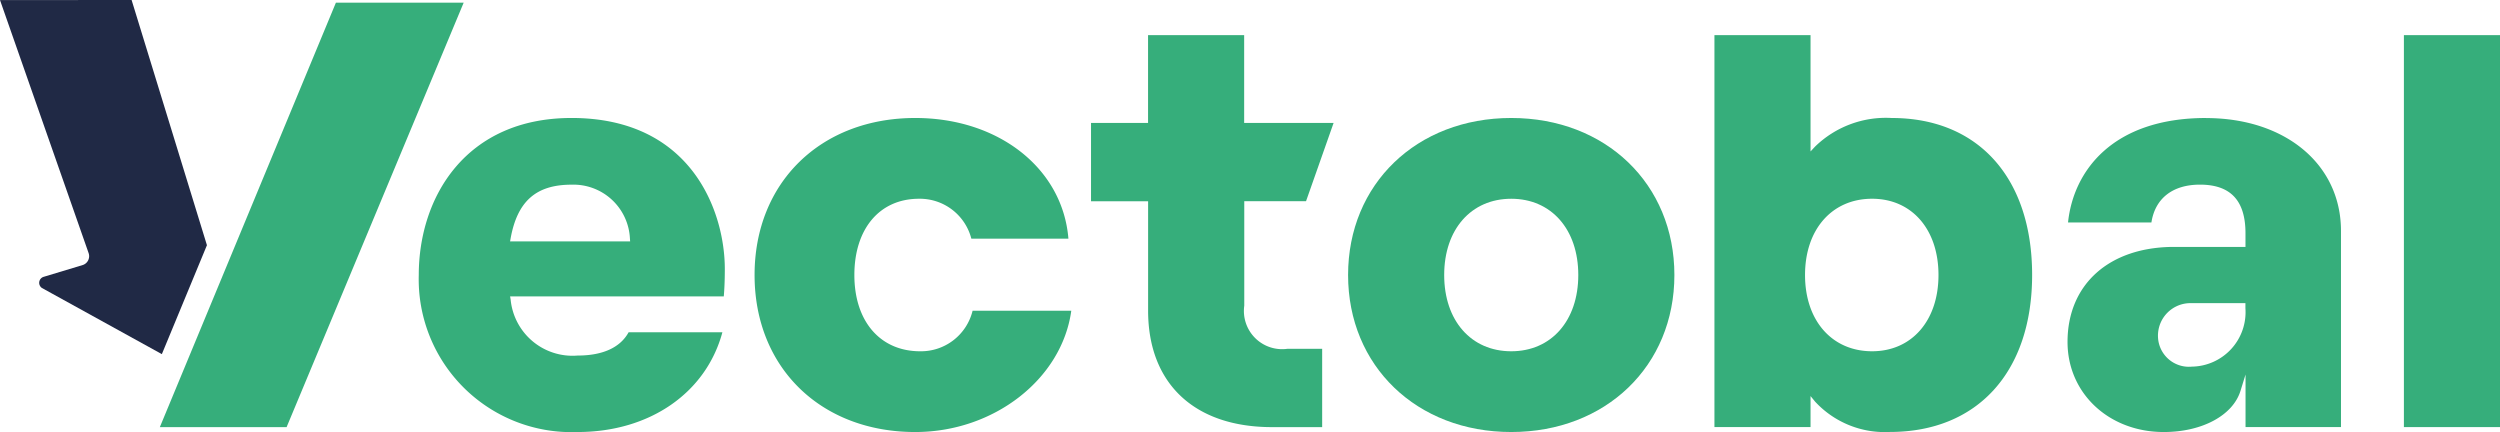 <svg xmlns="http://www.w3.org/2000/svg" xmlns:xlink="http://www.w3.org/1999/xlink" id="Grupo_5" data-name="Grupo 5" width="180.721" height="31.23" viewBox="0 0 180.721 31.23"><defs><clipPath id="clip-path"><rect id="Rect&#xE1;ngulo_7" data-name="Rect&#xE1;ngulo 7" width="180.721" height="31.23" fill="none"></rect></clipPath></defs><g id="Grupo_4" data-name="Grupo 4" clip-path="url(#clip-path)"><path id="Trazado_24" data-name="Trazado 24" d="M14.959,17.725,9.513,0,0,.006l6.409,18.3a.673.673,0,0,1-.423.851l-2.831.855a.451.451,0,0,0-.123.806L11.7,25.6Z" fill="#202945"></path><path id="Trazado_25" data-name="Trazado 25" d="M155.157,2.38,142.43,33.062h9.163l12.8-30.682Z" transform="translate(-130.875 -2.187)" fill="#36ae7b"></path><path id="Trazado_26" data-name="Trazado 26" d="M684.322,121.994c-2.891,0-4.758-2.164-4.758-5.513s1.832-5.512,4.668-5.512a3.844,3.844,0,0,1,3.788,2.884h7.017c-.411-5.067-5.03-8.723-11.07-8.723-6.839,0-11.617,4.668-11.617,11.351s4.778,11.35,11.617,11.35c5.69,0,10.6-3.834,11.277-8.767H688.11a3.84,3.84,0,0,1-3.788,2.93" transform="translate(-617.803 -96.601)" fill="#36ae7b"></path><path id="Trazado_27" data-name="Trazado 27" d="M1212.974,105.13c-6.833,0-11.794,4.774-11.794,11.351s4.96,11.35,11.794,11.35,11.794-4.774,11.794-11.35-4.96-11.351-11.794-11.351m0,16.864c-2.9,0-4.847-2.216-4.847-5.513s1.947-5.512,4.847-5.512,4.847,2.215,4.847,5.512-1.948,5.513-4.847,5.513" transform="translate(-1103.729 -96.601)" fill="#36ae7b"></path><path id="Trazado_28" data-name="Trazado 28" d="M1540.434,37.3a7.333,7.333,0,0,0-5.543,2.069l-.325.349V31.31h-6.947V59.643h6.947V57.4l.332.406a6.861,6.861,0,0,0,5.4,2.19c6.345,0,10.286-4.349,10.286-11.351S1546.7,37.3,1540.434,37.3m-1.419,16.862c-2.9,0-4.847-2.215-4.847-5.513s1.947-5.512,4.847-5.512c2.873,0,4.8,2.216,4.8,5.512s-1.929,5.513-4.8,5.513" transform="translate(-1403.685 -28.77)" fill="#36ae7b"></path><rect id="Rect&#xE1;ngulo_6" data-name="Rect&#xE1;ngulo 6" width="6.947" height="28.334" transform="translate(173.774 2.54)" fill="#36ae7b"></rect><path id="Trazado_29" data-name="Trazado 29" d="M987.673,43.306l1.993-5.659H983.2V31.3h-6.947v6.348H972.13v5.66h4.127v7.908c0,5.273,3.347,8.421,8.953,8.421h3.629V53.976h-2.515a2.763,2.763,0,0,1-3.116-3.116V43.306Z" transform="translate(-893.262 -28.761)" fill="#36ae7b"></path><path id="Trazado_30" data-name="Trazado 30" d="M1852.235,105.14c-6.794,0-9.6,3.863-9.979,7.553h6.027c.267-1.742,1.537-2.736,3.507-2.736,2.216,0,3.293,1.15,3.293,3.515v.986h-5.157c-4.684,0-7.707,2.7-7.707,6.869,0,3.713,2.99,6.513,6.958,6.513,2.766,0,4.994-1.2,5.544-2.974l.366-1.184v3.8h6.9V113.3c0-4.8-4.014-8.155-9.757-8.155m2.849,13.743a3.94,3.94,0,0,1-3.869,4.225,2.235,2.235,0,0,1-2.451-2.139,2.349,2.349,0,0,1,2.406-2.45h3.914Z" transform="translate(-1692.761 -96.61)" fill="#36ae7b"></path><path id="Trazado_31" data-name="Trazado 31" d="M384.169,105.13c-7.626,0-11.039,5.7-11.039,11.351a11.048,11.048,0,0,0,11.483,11.35c5.2,0,9.284-2.822,10.466-7.212H388.3c-.6,1.1-1.866,1.684-3.687,1.684a4.494,4.494,0,0,1-4.843-4.056l-.038-.221h15.448c.04-.5.074-1.086.074-1.988,0-4.053-2.334-10.909-11.084-10.909m-4.439,8.924.039-.221c.487-2.683,1.841-3.881,4.4-3.881a4.089,4.089,0,0,1,4.225,3.9l.014.2Z" transform="translate(-342.858 -96.601)" fill="#36ae7b"></path></g></svg>